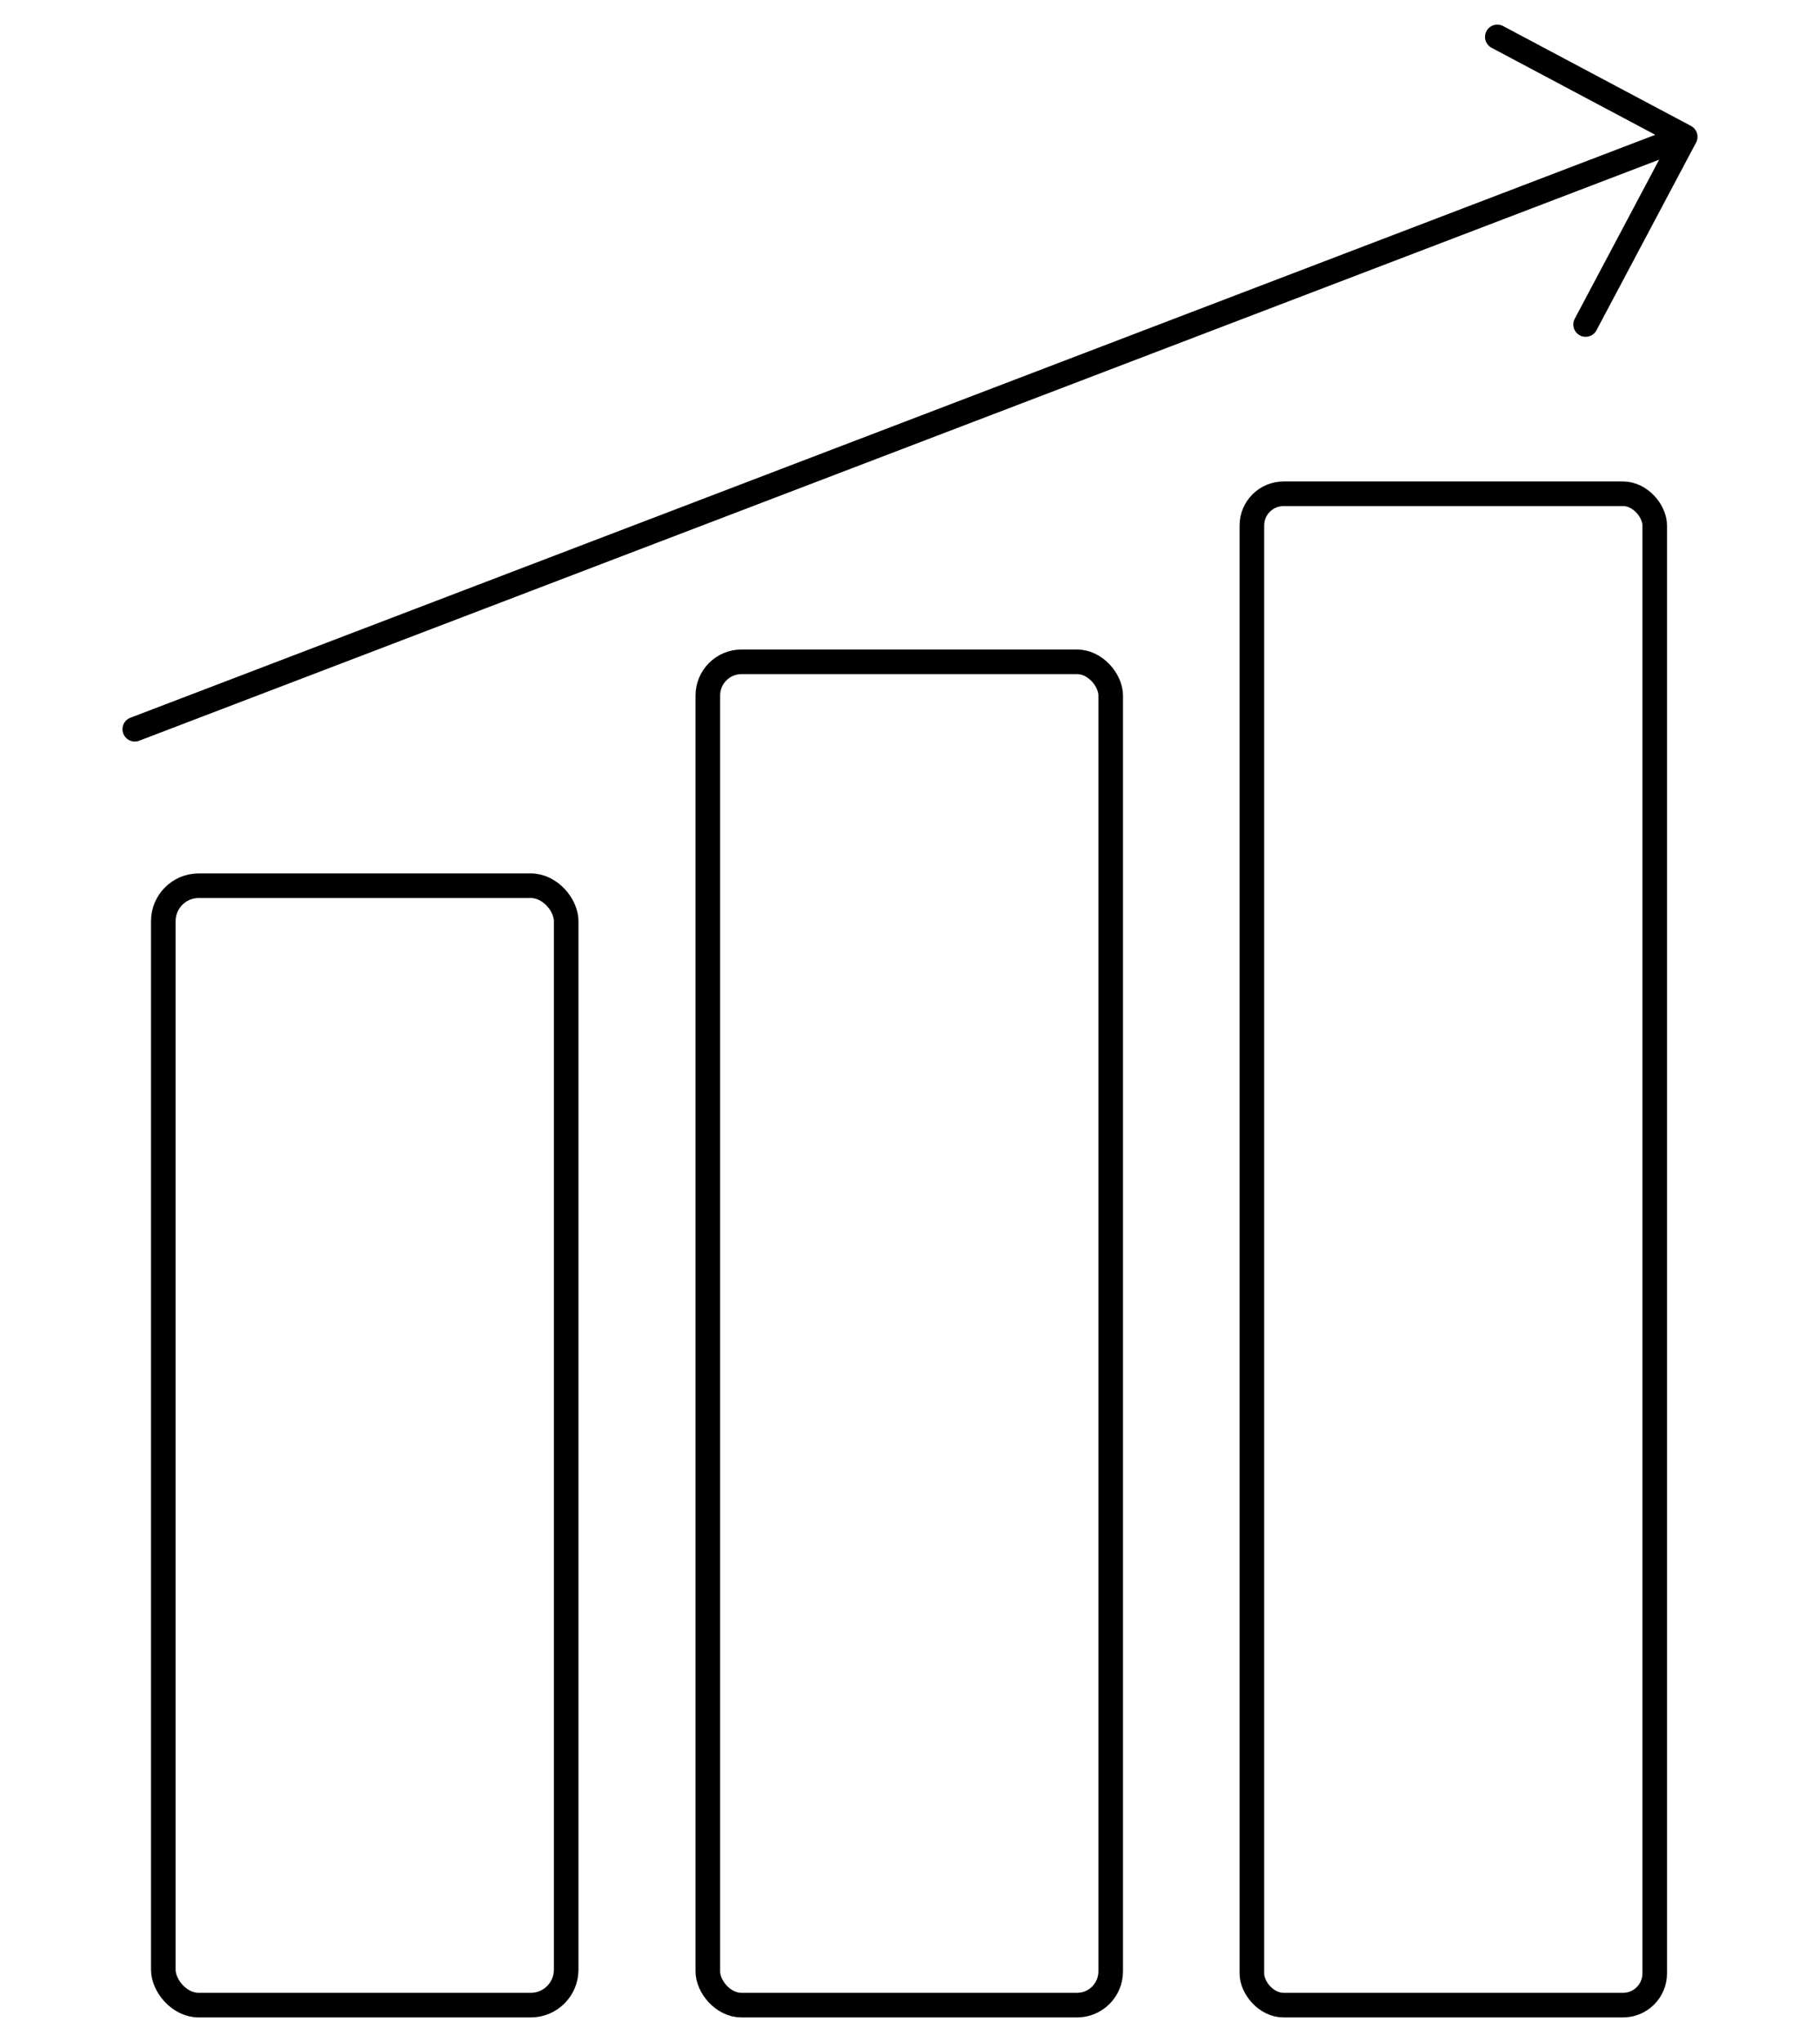 <svg xmlns="http://www.w3.org/2000/svg" viewBox="0 0 74 83" stroke-linejoin="round" stroke="#000" fill="none" xmlns:v="https://vecta.io/nano"><rect x="50.9" y="20.07" width="16.38" height="61.43" rx="1.29" transform="matrix(-1 0 0 -1 118.18 101.57)"/><rect x="28.77" y="26.9" width="16.38" height="54.6" rx="1.37" transform="matrix(-1 0 0 -1 73.93 108.4)"/><rect x="6.65" y="36" width="16.38" height="45.5" rx="1.44" transform="matrix(-1 0 0 -1 29.67 117.5)"/><path d="M5.48 29.64L68.31 5.63m-3.84 7.56l4.05-7.63-7.64-4.06" stroke-linecap="round"/></svg>